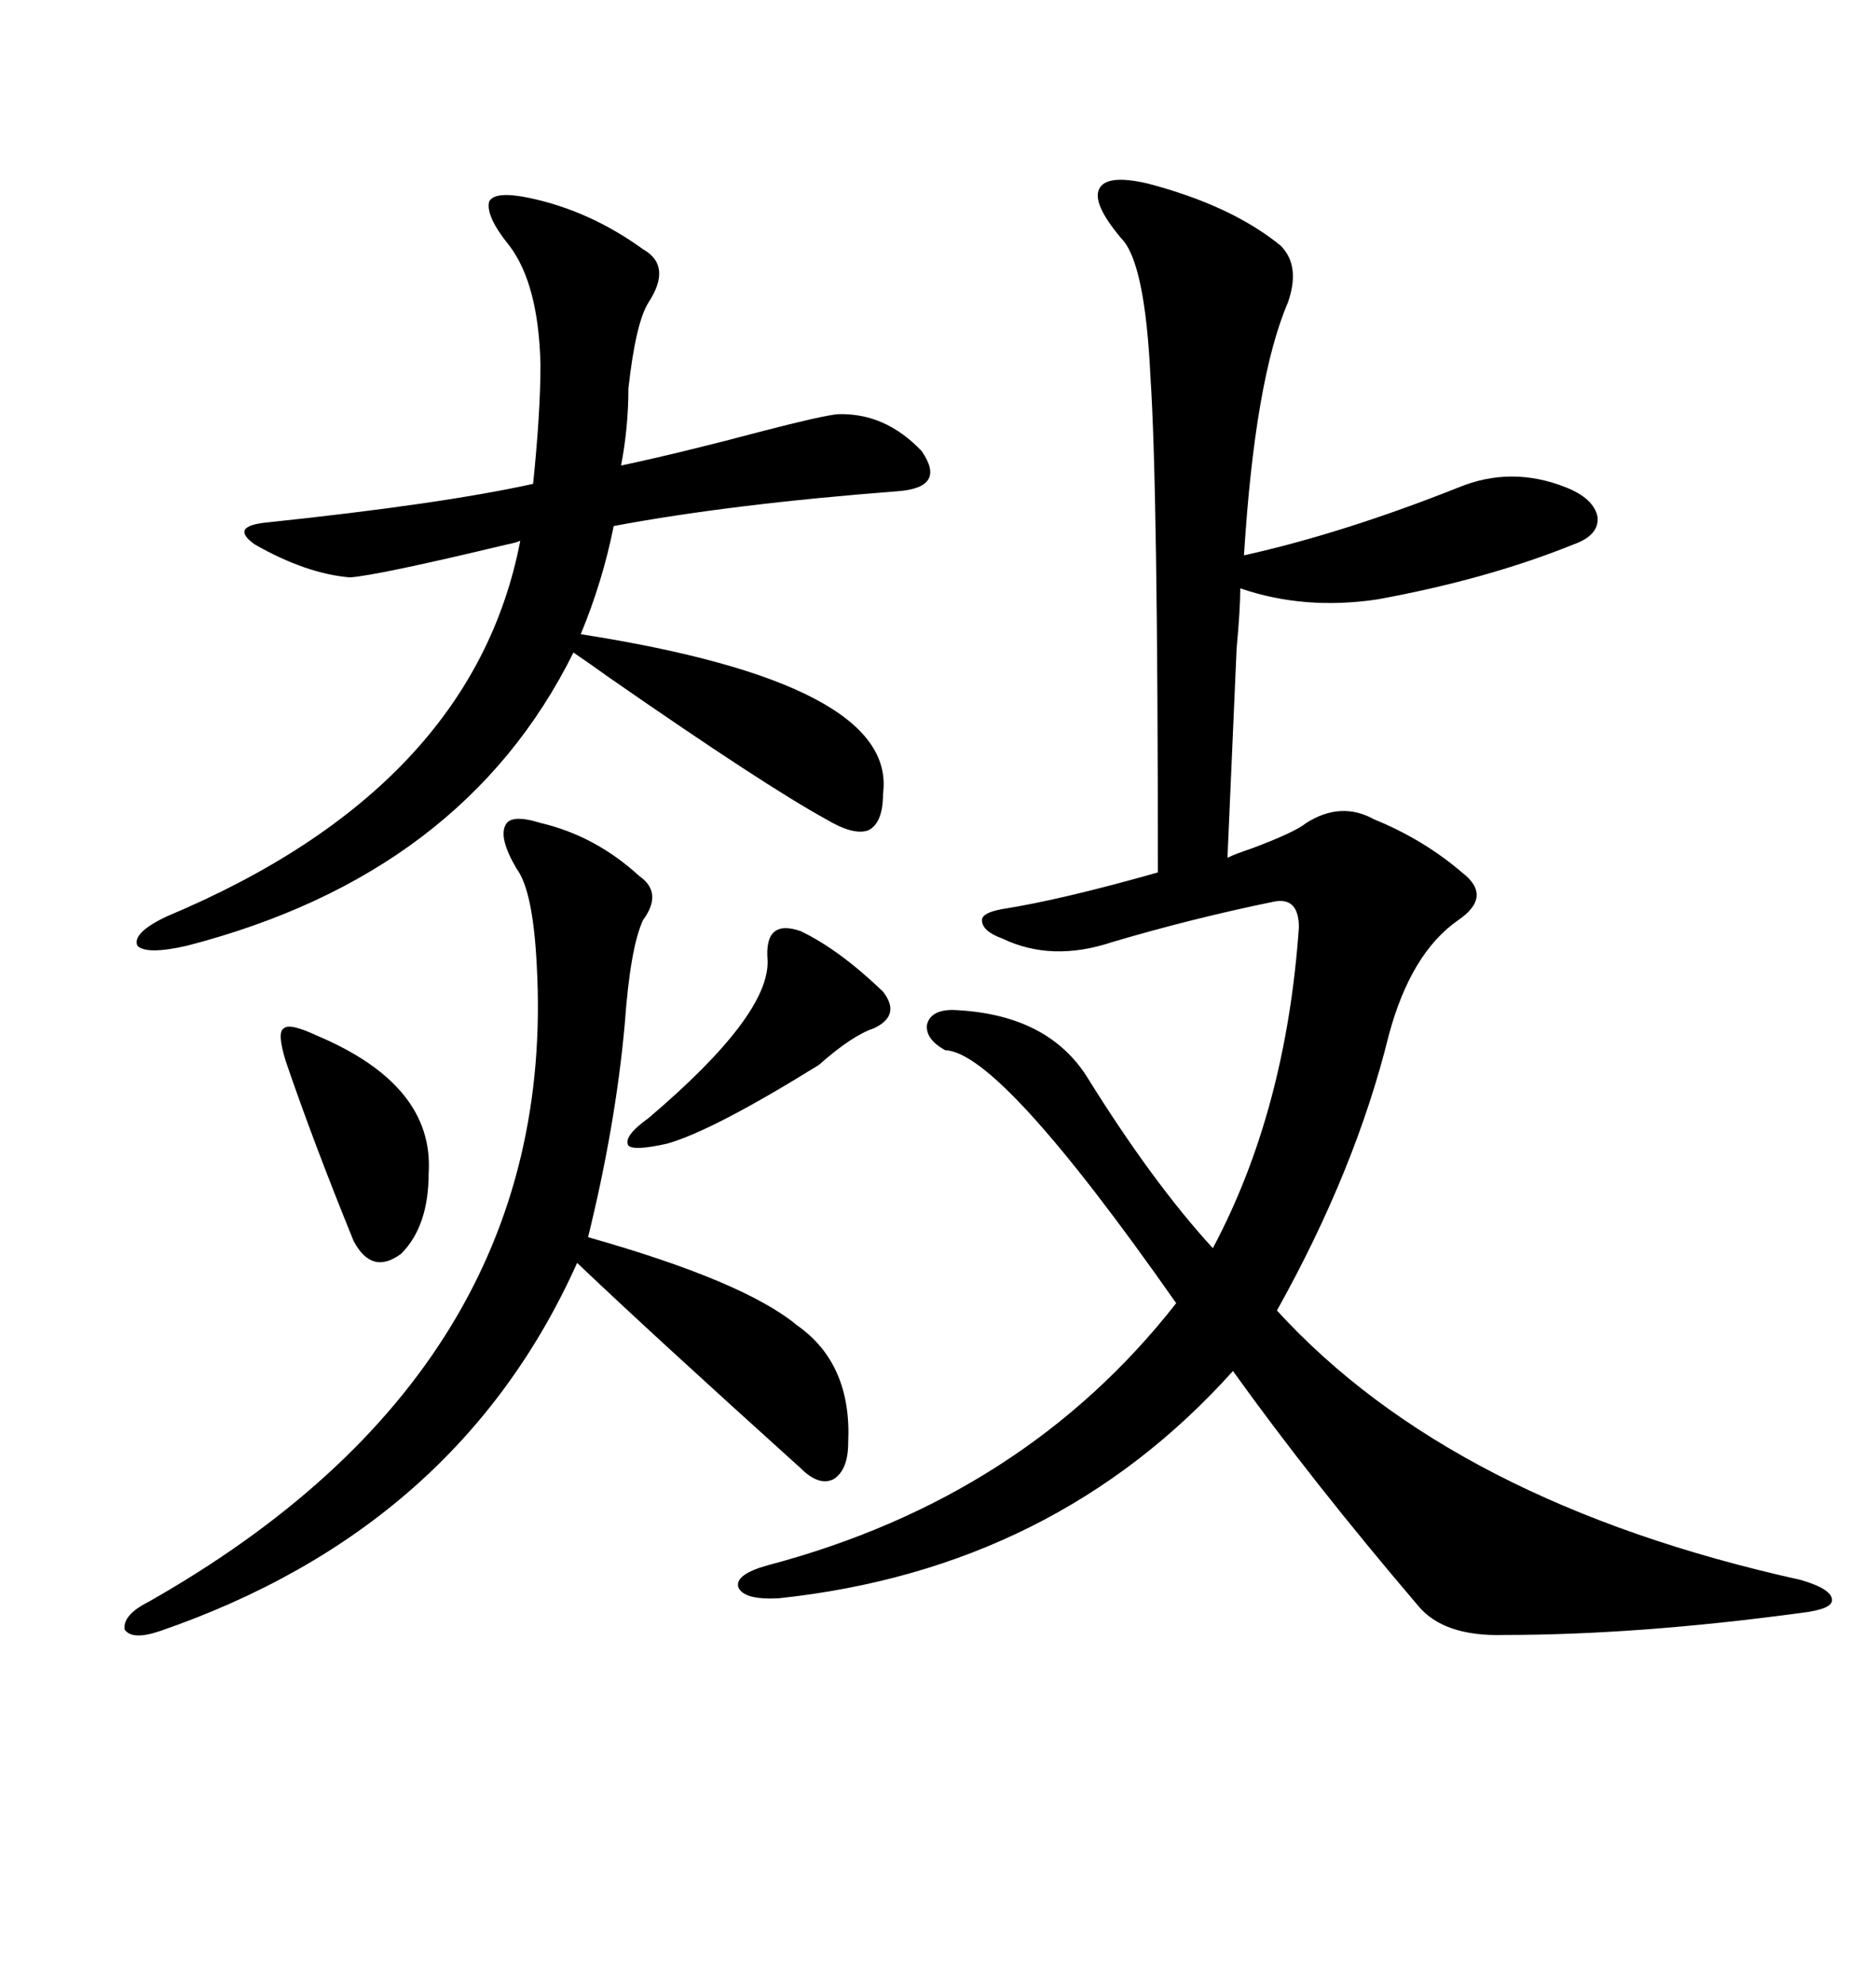 <svg xmlns="http://www.w3.org/2000/svg" xmlns:xlink="http://www.w3.org/1999/xlink" width="300" height="317.285"><path d="M183.40 29.30L183.40 29.30Q196.88 32.81 204.79 39.26L204.79 39.26Q208.01 42.48 205.96 48.34L205.96 48.34Q200.68 60.64 198.93 88.77L198.93 88.77Q214.75 85.25 233.20 77.93L233.20 77.93Q241.70 74.41 250.49 77.93L250.49 77.93Q254.88 79.69 255.47 82.62L255.47 82.62Q255.76 85.55 251.66 87.01L251.66 87.01Q237.89 92.58 220.31 95.80L220.31 95.80Q208.59 97.56 198.34 94.04L198.34 94.04Q198.34 97.27 197.75 103.71L197.75 103.71Q196.88 123.93 196.29 137.11L196.29 137.11Q197.46 136.52 200.10 135.64L200.10 135.64Q207.13 133.01 208.89 131.54L208.89 131.54Q214.45 128.03 219.73 130.96L219.73 130.96Q227.64 134.18 233.79 139.45L233.79 139.45Q238.77 143.26 233.20 147.07L233.20 147.07Q225.59 152.34 222.07 165.53L222.07 165.53Q216.80 186.91 204.20 209.47L204.20 209.47Q232.32 240.23 287.99 252.54L287.99 252.54Q292.97 254.00 292.97 255.76L292.97 255.76Q292.97 257.23 287.99 257.81L287.99 257.81Q261.91 261.33 240.53 261.33L240.53 261.33Q230.86 261.62 226.76 256.64L226.76 256.64Q209.77 236.72 197.17 219.14L197.17 219.14Q168.75 250.78 124.51 255.47L124.51 255.47Q118.95 255.76 118.07 253.71L118.07 253.71Q117.48 251.66 122.75 250.20L122.75 250.20Q163.77 239.36 188.09 208.30L188.09 208.30Q159.96 168.16 151.17 167.87L151.17 167.87Q147.95 166.11 148.24 163.77L148.24 163.77Q148.83 161.43 152.34 161.43L152.34 161.43Q167.29 162.01 173.73 171.97L173.73 171.97Q184.28 188.96 193.95 199.51L193.95 199.51Q205.66 177.54 207.71 148.24L207.71 148.24Q207.71 143.26 203.61 144.14L203.61 144.14Q190.72 146.78 177.83 150.59L177.83 150.59Q168.16 153.81 160.25 150L160.25 150Q157.03 148.83 157.03 147.07L157.03 147.07Q157.03 145.90 160.25 145.31L160.25 145.31Q169.63 143.85 185.16 139.45L185.16 139.45Q185.16 77.93 183.98 60.35L183.98 60.35Q183.11 41.89 179.30 38.09L179.30 38.09Q174.61 32.52 175.78 30.18L175.78 30.18Q176.95 27.83 183.40 29.30ZM133.89 66.21L133.89 66.21Q141.50 65.92 147.36 72.07L147.36 72.07Q151.46 77.93 143.55 78.52L143.55 78.52Q116.89 80.57 98.14 84.08L98.14 84.08Q96.39 92.87 92.87 101.37L92.87 101.37Q143.55 109.28 141.21 126.86L141.21 126.86Q141.21 131.54 138.87 132.71L138.87 132.71Q136.52 133.59 132.13 130.96L132.13 130.96Q122.46 125.68 97.56 108.40L97.56 108.40Q93.46 105.47 91.70 104.30L91.70 104.30Q74.12 139.75 29.88 151.17L29.88 151.17Q23.44 152.64 21.97 151.17L21.97 151.17Q21.09 149.12 26.66 146.48L26.66 146.48Q75.59 125.98 83.20 86.43L83.20 86.43Q82.62 86.72 81.15 87.01L81.15 87.01Q60.35 91.99 55.96 92.29L55.96 92.29Q48.93 91.70 40.72 87.01L40.72 87.01Q36.62 84.08 42.77 83.50L42.77 83.50Q70.61 80.57 85.25 77.34L85.25 77.34Q86.43 65.92 86.43 58.30L86.43 58.30Q86.13 45.41 81.45 39.26L81.45 39.26Q77.64 34.57 78.22 32.23L78.22 32.23Q79.10 30.47 84.67 31.64L84.67 31.64Q94.34 33.69 102.83 39.84L102.83 39.84Q107.52 42.48 103.71 48.34L103.71 48.34Q101.66 51.56 100.49 62.11L100.49 62.11Q100.49 68.26 99.32 74.41L99.32 74.41Q108.98 72.36 122.17 68.85L122.17 68.85Q131.25 66.50 133.89 66.21ZM86.43 131.54L86.43 131.54Q95.21 133.59 102.25 140.04L102.25 140.04Q106.05 142.68 102.83 147.07L102.83 147.07Q100.78 151.46 99.90 163.77L99.90 163.77Q98.44 179.88 94.04 197.75L94.04 197.75Q118.95 204.79 127.44 211.82L127.44 211.82Q136.23 217.97 135.64 230.57L135.64 230.57Q135.64 234.96 133.30 236.43L133.30 236.43Q130.96 237.60 128.03 234.67L128.03 234.67Q104.30 213.28 92.29 201.86L92.29 201.86Q73.24 244.34 25.49 260.74L25.49 260.74Q21.09 262.21 19.92 260.45L19.92 260.45Q19.63 258.11 23.73 256.05L23.73 256.05Q89.36 218.85 85.84 154.39L85.84 154.39Q85.25 142.38 82.62 138.87L82.62 138.87Q79.69 133.89 80.86 131.84L80.86 131.84Q81.74 130.08 86.43 131.54ZM128.03 148.83L128.03 148.83Q134.18 151.76 141.21 158.50L141.21 158.50Q144.14 162.30 139.75 164.36L139.75 164.36Q136.23 165.53 130.96 170.21L130.96 170.21Q113.96 180.76 106.64 182.81L106.64 182.81Q101.37 183.98 100.49 183.11L100.49 183.11Q99.61 181.64 103.71 178.71L103.71 178.71Q123.05 162.30 122.75 153.52L122.75 153.52Q122.17 146.78 128.03 148.83ZM45.70 169.63L45.70 169.63Q44.24 164.94 45.41 164.36L45.41 164.36Q46.29 163.48 50.68 165.53L50.68 165.53Q69.43 173.44 68.55 187.50L68.55 187.50Q68.55 196.00 64.16 200.39L64.16 200.39Q59.47 203.91 56.54 198.34L56.54 198.34Q50.10 182.52 45.70 169.63Z"/></svg>